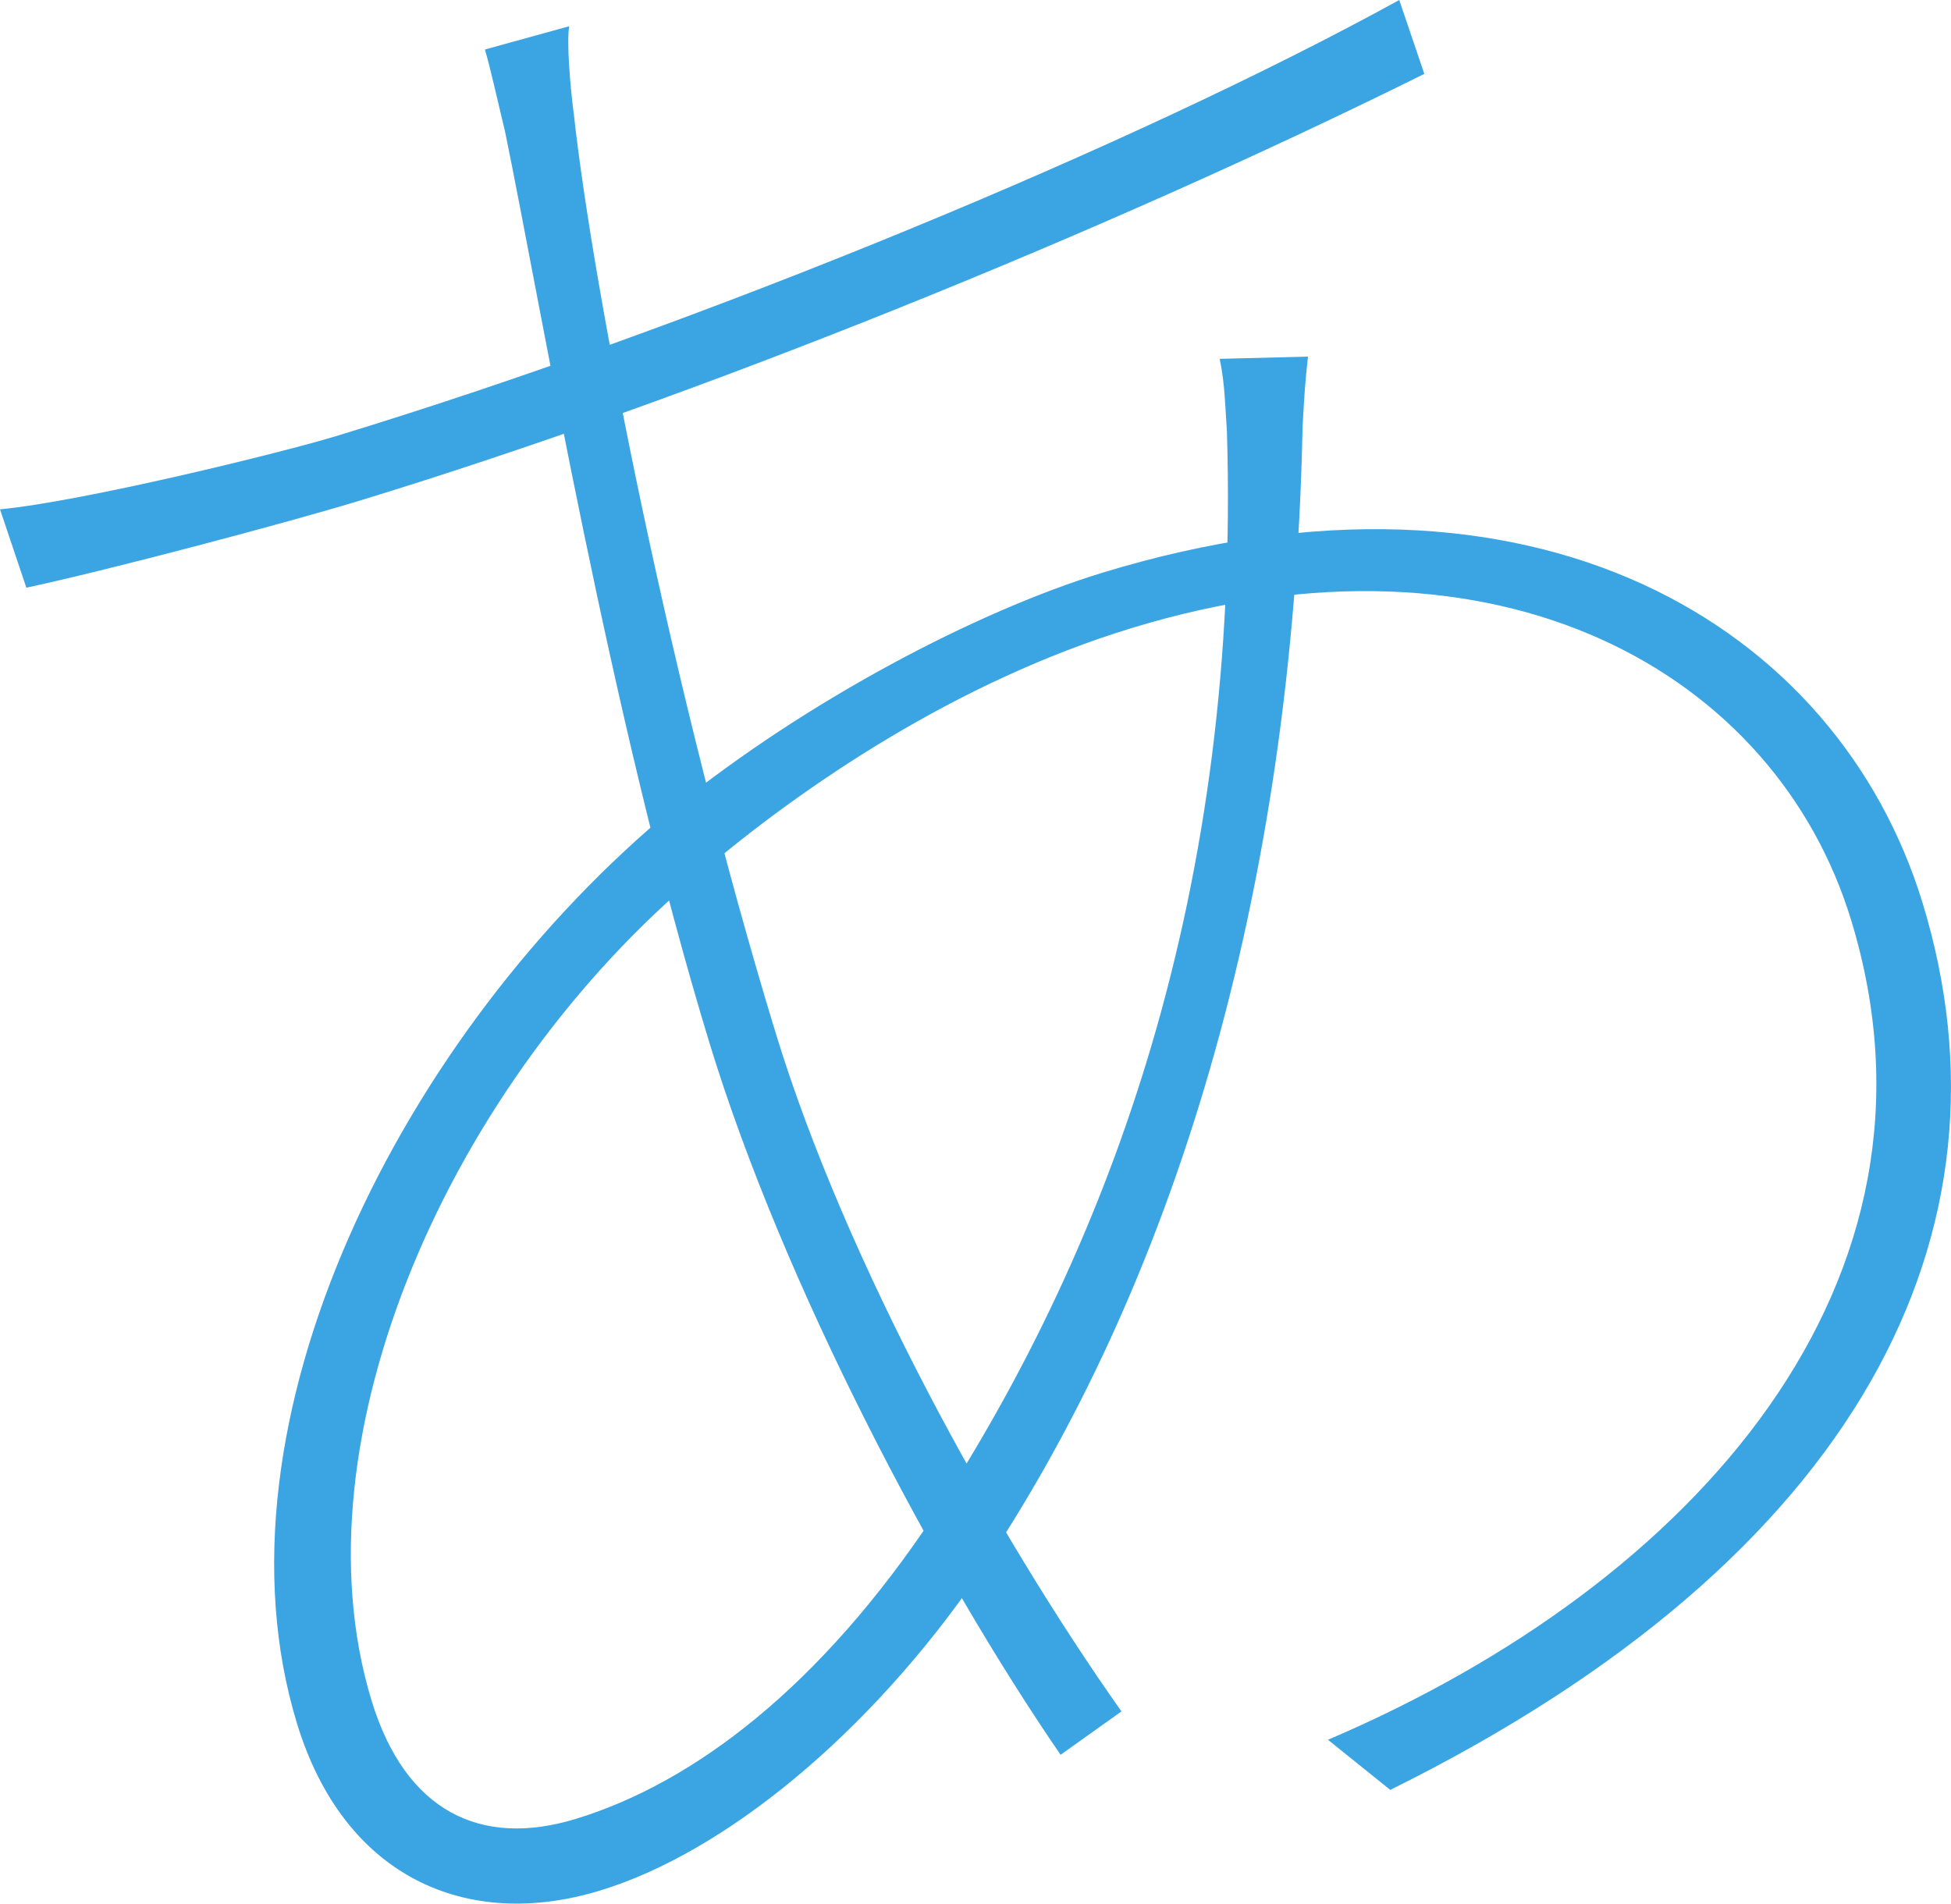 <svg width="165.045" height="161.059" viewBox="0 0 165.045 161.059" fill="none" xmlns="http://www.w3.org/2000/svg" xmlns:xlink="http://www.w3.org/1999/xlink">
	<defs/>
	<path id="あ" d="M48.15 2.22C47.93 3.54 48.22 7.22 48.54 9.63C50.18 24.6 56.86 58.75 65.63 87.43C71.53 106.75 84.18 129.66 94.87 144.79L89.72 148.46C79.16 133.07 66.3 108.77 60.04 88.31C51.62 60.77 45.73 25.76 42.74 11.2C41.99 8.08 41.43 5.53 41.02 4.19L48.15 2.22ZM28.62 36.84C59.61 27.37 96.17 12.22 118.37 0L120.49 6.25C93.07 19.86 58.62 33.74 30.51 42.33C24.2 44.26 9.1 48.25 2.23 49.72L0 43.09C6.91 42.44 23.84 38.31 28.62 36.84ZM110.65 30.17C110.42 32.12 110.31 33.83 110.19 36.17C109.38 75.94 99.19 108.96 82.77 133.23C73.51 146.72 61.3 156.73 50.78 159.94C39.49 163.39 29.11 158.83 25.13 145.83C17.35 120.39 34 87.27 57.06 68.3C68.3 59.22 82.72 51.68 93.24 48.46C129.77 37.29 155.45 52.87 162.64 76.39C171.12 104.12 157.39 131.74 117.61 151.43L112.34 147.19C143.42 133.92 165.95 108.42 156.59 77.82C150.22 56.97 126.89 43.61 95.72 53.14C80.99 57.64 67.99 66.43 59.2 73.92C38.2 91.43 24.66 121.71 31.44 143.9C34.31 153.27 40.68 156.34 48.72 153.88C58.66 150.84 69.37 142.76 79.1 128.07C94.04 105.1 104.97 75.2 103.79 36.45C103.65 34.61 103.64 32.52 103.18 30.36L110.65 30.17Z" fill="#3AA5E2" fill-opacity="1" fill-rule="nonzero"/>
</svg>
